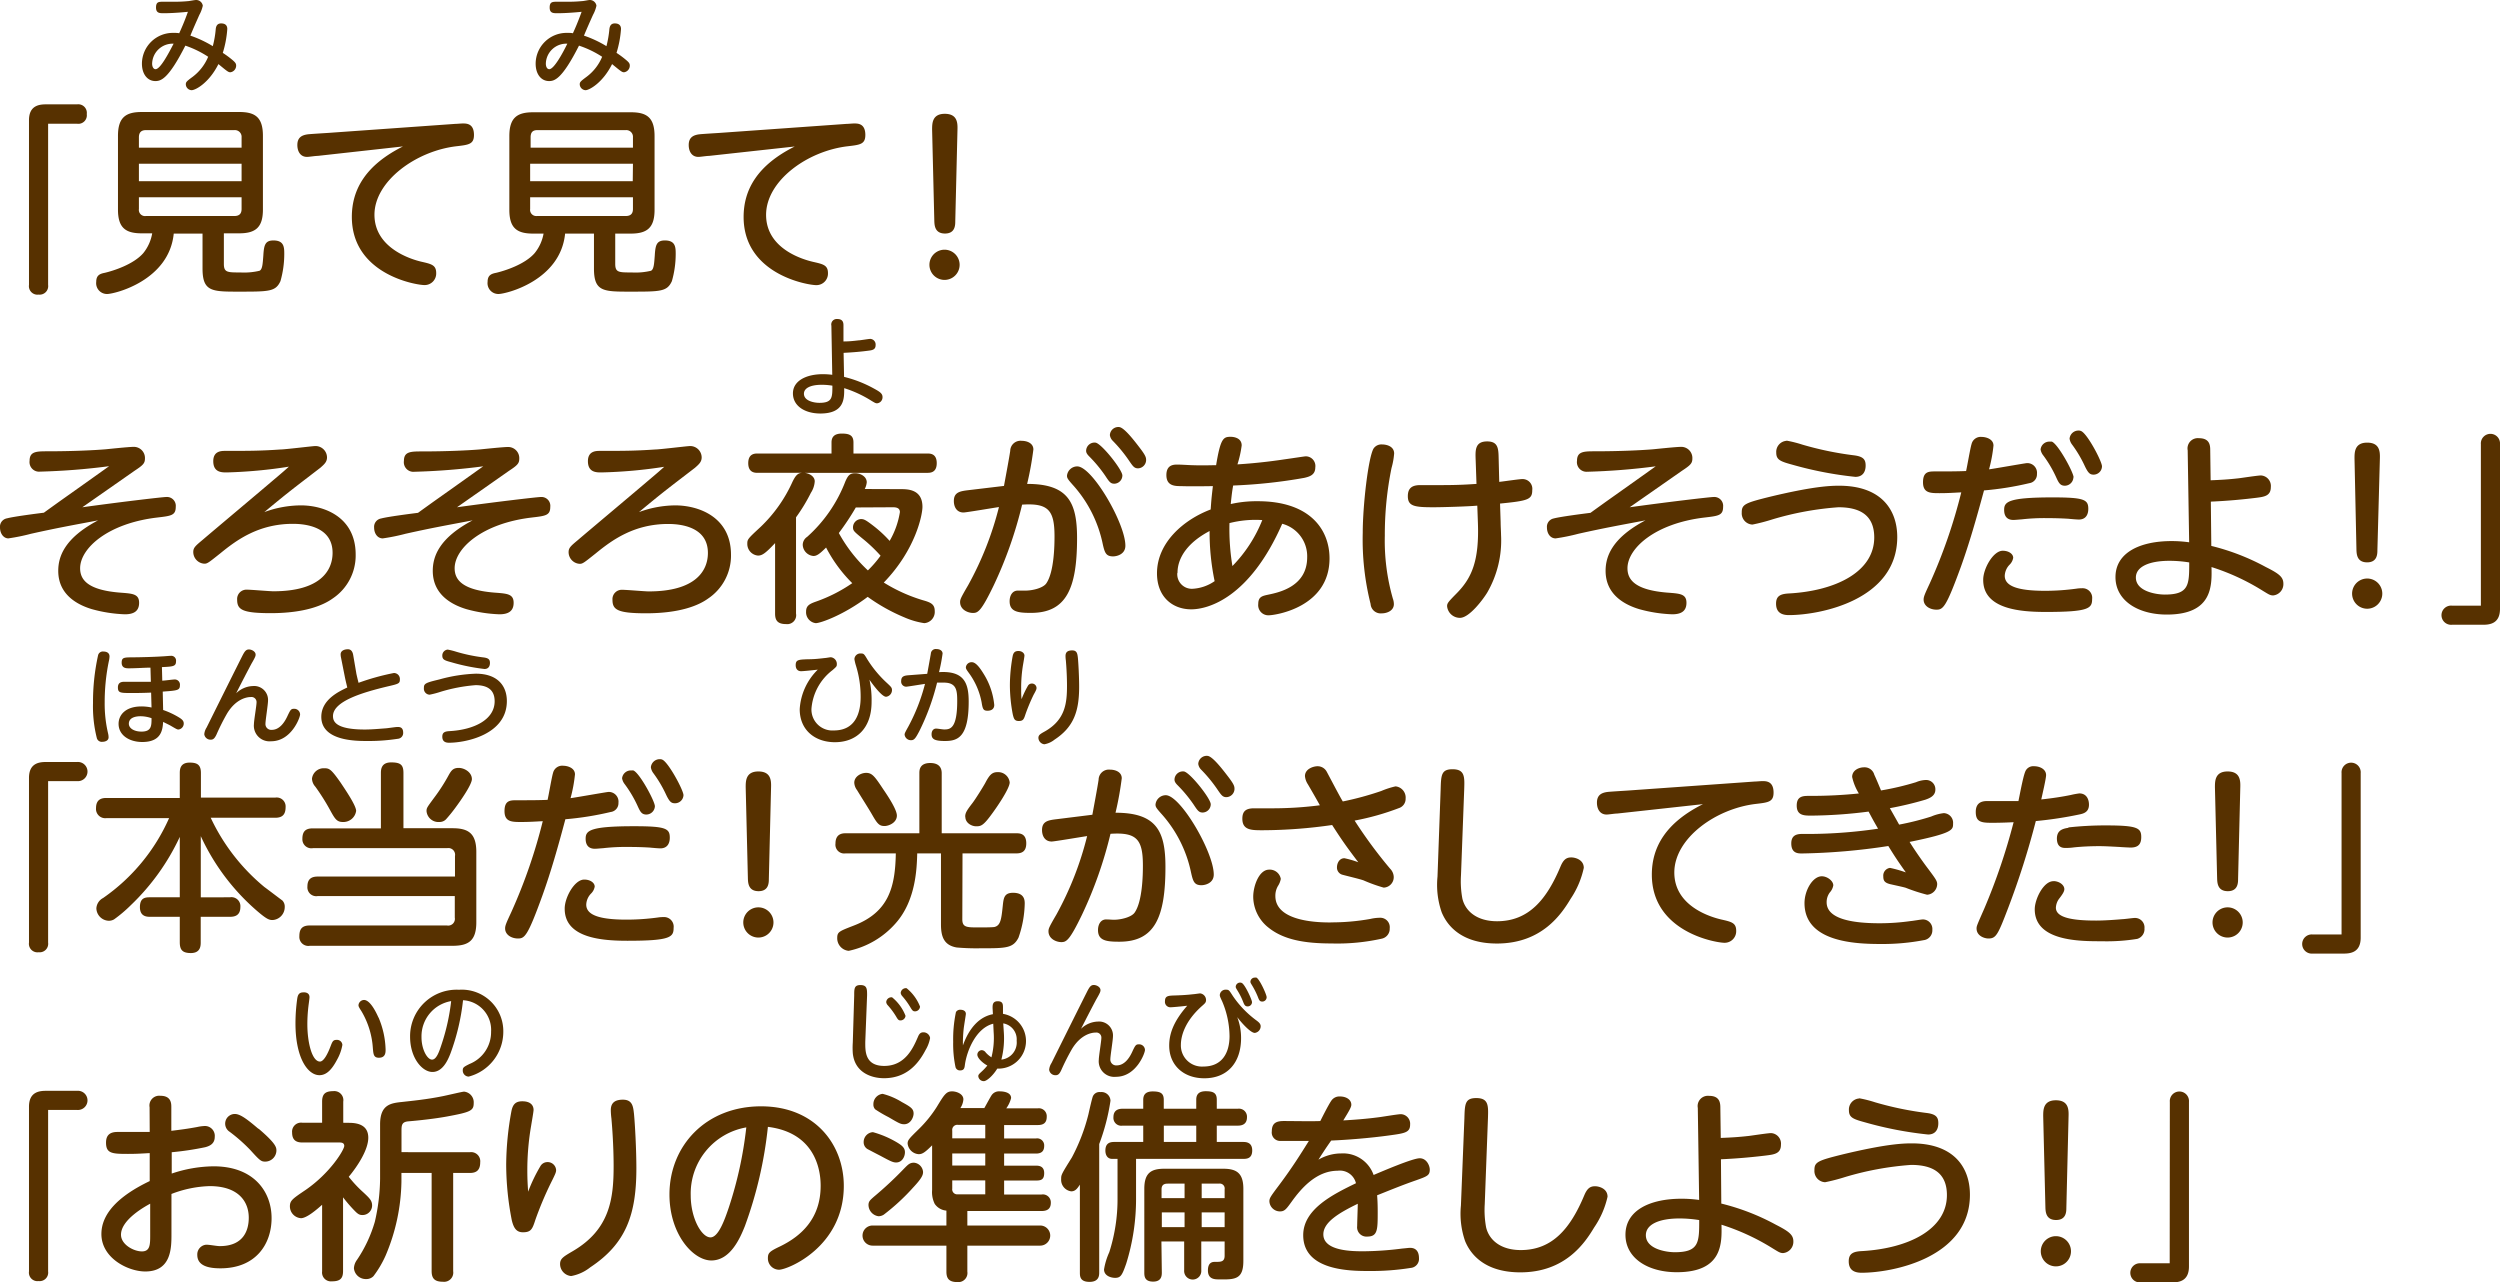 <svg xmlns="http://www.w3.org/2000/svg" width="372.54" height="191.1" viewBox="0 0 372.54 191.1">
  <defs>
    <style>
      .cls-1 {
        fill: #573100;
      }
    </style>
  </defs>
  <g id="レイヤー_2" data-name="レイヤー 2">
    <g id="レイヤー_1のコピー" data-name="レイヤー 1のコピー">
      <g id="txt_7">
        <path class="cls-1" d="M7.17,42.46A1.27,1.27,0,0,1,5.76,43.9a1.27,1.27,0,0,1-1.44-1.44V17.92c0-2.25,1.59-2.37,2.58-2.37h4.59A1.28,1.28,0,0,1,12.93,17a1.27,1.27,0,0,1-1.44,1.44H7.17Z"/>
        <path class="cls-1" d="M33.36,39.31c0,1.29.51,1.29,2.46,1.29a9.91,9.91,0,0,0,2.85-.25c.45-.2.48-1.13.57-2.25.09-1.52.24-2.27,1.5-2.27,1.62,0,1.62,1.05,1.62,2.07a14.7,14.7,0,0,1-.57,4c-.72,1.56-1.68,1.56-6.21,1.56-4,0-5.4,0-5.4-3.44V34.81H25.89c-.69,7-8.79,9-9.93,9A1.61,1.61,0,0,1,14.34,42c0-1,.57-1.21,1.29-1.35,1.14-.27,4.23-1.2,5.73-2.94a6.38,6.38,0,0,0,1.32-2.94H21.12c-2.4,0-3.54-.81-3.54-3.54v-11c0-2.79,1.23-3.54,3.54-3.54H35.64c2.31,0,3.54.72,3.54,3.54v11c0,2.7-1.14,3.54-3.54,3.54H33.36ZM36,22V20.47a1,1,0,0,0-1.08-1.08H21.75c-.72,0-1.05.36-1.05,1.08V22Zm0,2.4H20.7V27H36Zm0,5H20.7v1.74a.92.92,0,0,0,1.05,1.05H34.92c.72,0,1.08-.33,1.08-1.05Z"/>
        <path class="cls-1" d="M47.34,23.23c-.39,0-1.26.15-1.59.15-1,0-1.44-.84-1.44-1.77,0-1.14.69-1.47,1.53-1.59.48-.06,2.58-.18,3-.21l19-1.35c.3,0,.81-.06,1.14-.06.54,0,1.65,0,1.65,1.71,0,1.38-.78,1.47-2.58,1.68C62,22.48,55.8,27,55.8,32s5.52,6.66,7,7S65,39.49,65,40.69a1.72,1.72,0,0,1-1.74,1.79c-1.29,0-10.83-1.61-10.83-10.16,0-4.11,2.1-7.74,7.62-10.5Z"/>
        <path class="cls-1" d="M91.68,39.31c0,1.29.51,1.29,2.46,1.29A9.91,9.91,0,0,0,97,40.35c.45-.2.48-1.13.57-2.25.09-1.52.24-2.27,1.5-2.27,1.62,0,1.62,1.05,1.62,2.07a14.7,14.7,0,0,1-.57,4c-.72,1.56-1.68,1.56-6.21,1.56-4,0-5.4,0-5.4-3.44V34.81H84.21c-.69,7-8.79,9-9.93,9A1.61,1.61,0,0,1,72.66,42c0-1,.57-1.21,1.29-1.35,1.14-.27,4.23-1.2,5.73-2.94A6.38,6.38,0,0,0,81,34.81H79.44c-2.4,0-3.54-.81-3.54-3.54v-11c0-2.79,1.23-3.54,3.54-3.54H94c2.31,0,3.54.72,3.54,3.54v11c0,2.7-1.14,3.54-3.54,3.54H91.68ZM94.32,22V20.47a1,1,0,0,0-1.08-1.08H80.07c-.72,0-1,.36-1,1.08V22Zm0,2.4H79V27H94.29Zm0,5H79v1.74a.92.92,0,0,0,1,1.05H93.24c.72,0,1.08-.33,1.08-1.05Z"/>
        <path class="cls-1" d="M105.66,23.23c-.39,0-1.26.15-1.59.15-1,0-1.44-.84-1.44-1.77,0-1.14.69-1.47,1.53-1.59.48-.06,2.58-.18,3-.21l19-1.35c.3,0,.81-.06,1.14-.06.54,0,1.65,0,1.65,1.71,0,1.38-.78,1.47-2.58,1.68-6.06.69-12.21,5.16-12.21,10.23s5.52,6.66,7,7,2.22.48,2.22,1.68a1.72,1.72,0,0,1-1.74,1.79c-1.29,0-10.83-1.61-10.83-10.16,0-4.11,2.1-7.74,7.62-10.5Z"/>
        <path class="cls-1" d="M143,39.46a2.25,2.25,0,1,1-4.5,0,2.25,2.25,0,0,1,4.5,0ZM138.9,19.33c0-.93,0-2.37,1.89-2.37s1.92,1.38,1.89,2.37L142.35,33c0,.63-.06,1.8-1.53,1.8s-1.56-1.14-1.59-1.8Z"/>
        <path class="cls-1" d="M12.27,75.59c6.09-.84,12-1.53,12.51-1.53a1.32,1.32,0,0,1,1.41,1.47c0,1.29-.72,1.35-2.76,1.59-7.38.87-11.49,4.59-11.49,7.56,0,1.74,1.17,3.3,6.21,3.65,1.68.13,2.58.22,2.58,1.5s-.84,1.71-2.13,1.71a21,21,0,0,1-4.92-.77c-1.89-.57-5-2-5-5.7,0-2.07.87-4.86,5.94-7.53-4.26.81-6,1.11-10,2a29.61,29.61,0,0,1-3.39.69C.51,80.21,0,79.49,0,78.59a1.26,1.26,0,0,1,1.05-1.35c1-.27,4.53-.72,5.49-.84,2.76-2,3.45-2.46,9.72-6.93A98.42,98.42,0,0,1,6,70.28a1.43,1.43,0,0,1-1.59-1.62c0-1.38,1-1.41,2.64-1.41,3.75,0,6.9-.15,8.7-.3.6-.06,3.48-.36,4.11-.36a1.66,1.66,0,0,1,1.74,1.74c0,.72-.3,1-1.56,1.83Z"/>
        <path class="cls-1" d="M33.78,70.4c-.75,0-2,0-2-1.68,0-1.53,1.23-1.53,1.77-1.53,3.45,0,5.19,0,8.25-.21.66,0,4.8-.51,5.16-.51a1.71,1.71,0,0,1,1.77,1.68c0,.66-.36,1-1,1.56-3.9,3-4.59,3.48-8.34,6.6a15.92,15.92,0,0,1,5.4-1C48.24,75.29,53,77,53,82.64a7.7,7.7,0,0,1-3.42,6.54c-1.38,1-4.14,2.19-9.24,2.19-4.23,0-5-.52-5-2a1.39,1.39,0,0,1,1.47-1.5c.63,0,3.36.24,3.93.24,7,0,8.82-3.09,8.82-5.73,0-3.81-3.87-4.32-5.91-4.32-5.07,0-8.34,2.37-10.8,4.38-1.77,1.41-1.95,1.56-2.4,1.56a1.75,1.75,0,0,1-1.65-1.74c0-.63.3-.9,1.38-1.8,1.68-1.44,9.12-7.68,10.65-9,1.32-1.11,1.62-1.38,2.22-1.92A70.31,70.31,0,0,1,33.78,70.4Z"/>
        <path class="cls-1" d="M68.1,75.59c6.09-.84,12-1.53,12.51-1.53A1.32,1.32,0,0,1,82,75.53c0,1.29-.72,1.35-2.76,1.59-7.38.87-11.49,4.59-11.49,7.56,0,1.74,1.17,3.3,6.21,3.65,1.68.13,2.58.22,2.58,1.5s-.84,1.71-2.13,1.71a21,21,0,0,1-4.92-.77c-1.89-.57-5-2-5-5.7,0-2.07.87-4.86,5.94-7.53-4.26.81-6,1.11-10,2a29.61,29.61,0,0,1-3.39.69c-.78,0-1.29-.72-1.29-1.62a1.26,1.26,0,0,1,1.05-1.35c1-.27,4.53-.72,5.49-.84,2.76-2,3.45-2.46,9.72-6.93a98.42,98.42,0,0,1-10.23.81,1.43,1.43,0,0,1-1.59-1.62c0-1.38,1-1.41,2.64-1.41,3.75,0,6.9-.15,8.7-.3.6-.06,3.48-.36,4.11-.36a1.66,1.66,0,0,1,1.74,1.74c0,.72-.3,1-1.56,1.83Z"/>
        <path class="cls-1" d="M89.61,70.4c-.75,0-2,0-2-1.68,0-1.53,1.23-1.53,1.77-1.53,3.45,0,5.19,0,8.25-.21.66,0,4.8-.51,5.16-.51a1.71,1.71,0,0,1,1.77,1.68c0,.66-.36,1-1,1.56-3.9,3-4.59,3.48-8.34,6.6a15.92,15.92,0,0,1,5.4-1c3.51,0,8.31,1.74,8.31,7.35a7.7,7.7,0,0,1-3.42,6.54c-1.38,1-4.14,2.19-9.24,2.19-4.23,0-5-.52-5-2a1.39,1.39,0,0,1,1.47-1.5c.63,0,3.36.24,3.93.24,7,0,8.82-3.09,8.82-5.73,0-3.81-3.87-4.32-5.91-4.32-5.07,0-8.34,2.37-10.8,4.38-1.77,1.41-1.95,1.56-2.4,1.56a1.75,1.75,0,0,1-1.65-1.74c0-.63.3-.9,1.38-1.8,1.68-1.44,9.12-7.68,10.65-9,1.32-1.11,1.62-1.38,2.22-1.92A70.31,70.31,0,0,1,89.61,70.4Z"/>
        <path class="cls-1" d="M118.62,91.43A1.33,1.33,0,0,1,117.15,93c-1.2,0-1.65-.48-1.65-1.55V80.93c-1.44,1.53-1.92,1.86-2.55,1.86a1.74,1.74,0,0,1-1.59-1.74c0-.69.06-.75,2-2.55a21.41,21.41,0,0,0,4.74-6.72c.42-.84.72-1.26,1.38-1.32h-6.57c-.39,0-1.41,0-1.41-1.44s1-1.44,1.41-1.44h11V65.93c0-.81.42-1.32,1.53-1.32s1.74.24,1.74,1.32v1.65h11c.42,0,1.41,0,1.41,1.44s-1,1.44-1.41,1.44h-18.3c.84.09,1.53.6,1.53,1.26a3.52,3.52,0,0,1-.57,1.71,26.1,26.1,0,0,1-2.22,3.66Zm15.6-18.54c1,0,3.24,0,3.24,2.64,0,1.17-1,6.36-5.76,11.28a24,24,0,0,0,5.85,2.64c1.14.32,1.74.59,1.74,1.59a1.68,1.68,0,0,1-1.56,1.82,11.58,11.58,0,0,1-2.91-.84,27.13,27.13,0,0,1-5.52-3.08c-3.51,2.66-7,3.92-7.74,3.92a1.64,1.64,0,0,1-1.44-1.74c0-.87.54-1.14,1.44-1.46A22.75,22.75,0,0,0,127,86.9a21.13,21.13,0,0,1-3.9-5.31c-1,1-1.41,1.26-1.89,1.26a1.74,1.74,0,0,1-1.59-1.65,1.45,1.45,0,0,1,.66-1.2,21.28,21.28,0,0,0,5.7-8.28c.36-.78.6-1.2,1.44-1.2s1.74.51,1.74,1.35a2.7,2.7,0,0,1-.3,1Zm-6.69,2.73A38.17,38.17,0,0,1,125,79.43,22.09,22.09,0,0,0,129.33,85a16.75,16.75,0,0,0,1.89-2.19,22.6,22.6,0,0,0-2.76-2.61c-1.2-1-1.35-1.11-1.35-1.65a1.24,1.24,0,0,1,1.2-1.2c.42,0,.69.12,1.83,1a18.19,18.19,0,0,1,2.43,2.25,12.36,12.36,0,0,0,1.53-4.29c0-.72-.75-.72-1.08-.72Z"/>
        <path class="cls-1" d="M149.61,72.41c.15-.84.75-4,.93-5.22a1.53,1.53,0,0,1,1.71-1.5c.81,0,1.74.36,1.74,1.29a48.14,48.14,0,0,1-.93,5.13c6.12,0,7.44,2.76,7.44,8.07,0,7.56-1.62,11.15-6.87,11.15-1.89,0-3.18-.14-3.18-1.73,0-.9.45-1.59,1.2-1.59.36,0,1,0,1.14,0,1.08,0,2.64-.38,3.12-1.07,1.17-1.68,1.23-5.64,1.23-7,0-3.9-.9-5-4.83-4.74a61.46,61.46,0,0,1-4.26,12.09c-1.83,3.78-2.31,4.05-3.06,4.05s-1.92-.48-1.92-1.62c0-.4.12-.67,1.2-2.52a48.29,48.29,0,0,0,4.59-11.64c-.84.12-4.89.81-5.28.81-1,0-1.44-.81-1.44-1.71,0-1.32.93-1.47,2.19-1.62Zm18.09,8.91c0,1.29-1.29,1.59-1.83,1.59-1.08,0-1.26-.57-1.56-1.92A18.79,18.79,0,0,0,160,72.41c-.9-1-1-1.17-1-1.53a1.54,1.54,0,0,1,1.53-1.38C162.75,69.5,167.7,78,167.7,81.32Zm-.45-10.47a1.23,1.23,0,0,1-1.2,1.23c-.54,0-.75-.27-1.32-1.14A20.39,20.39,0,0,0,162.3,68c-.42-.42-.45-.66-.45-.84a1.25,1.25,0,0,1,1.41-1.2C164.16,66.11,167.25,70,167.25,70.85Zm2.46-4.29c1,1.29,1.08,1.59,1.08,2a1.25,1.25,0,0,1-1.2,1.23c-.54,0-.75-.27-1.32-1.11a21.15,21.15,0,0,0-2.46-3,1.48,1.48,0,0,1-.42-.84,1.26,1.26,0,0,1,1.41-1.2C167.46,63.74,168.63,65.15,169.71,66.56Z"/>
        <path class="cls-1" d="M187.44,74.69c7.77,0,10.68,4.23,10.68,8.52,0,7.29-8.07,8.48-9.09,8.48A1.51,1.51,0,0,1,187.5,90c0-1.07.6-1.19,1.41-1.37,1.65-.34,5.88-1.2,5.88-5.58a5,5,0,0,0-3.72-5c-4.83,11-11,12.75-13.56,12.75-2.76,0-5.1-1.83-5.1-5.37,0-4.59,4-8,8-9.51.09-1.29.12-1.71.33-3.48-.24,0-3,.06-4.74,0-1,0-2.19-.06-2.19-1.65s1.17-1.56,1.68-1.56,1.86.09,2.16.09c1.59.06,2.88,0,3.57,0,.66-4,1.08-4.23,2.16-4.23.39,0,1.65.12,1.65,1.29a16,16,0,0,1-.63,2.82c3.42-.21,6.21-.63,7-.75,1.32-.18,3-.45,3.18-.45A1.44,1.44,0,0,1,196,69.65c0,1.14-.87,1.38-1.65,1.56a76.36,76.36,0,0,1-10.59,1.14c-.15.84-.21,1.32-.36,2.76A17.36,17.36,0,0,1,187.44,74.69Zm-12,10.68a2.17,2.17,0,0,0,2.22,2.37A6.35,6.35,0,0,0,181,86.6a35.5,35.5,0,0,1-.75-7.47C175.47,81.65,175.47,84.74,175.47,85.37Zm8.19-1a20.76,20.76,0,0,0,4.47-6.87,15.71,15.71,0,0,0-4.89.45A34.08,34.08,0,0,0,183.66,84.41Z"/>
        <path class="cls-1" d="M204.69,66.83a1.4,1.4,0,0,1,1.26-.6c.72,0,1.8.3,1.8,1.35a11,11,0,0,1-.39,2.16,49.54,49.54,0,0,0-1,10.08,31.26,31.26,0,0,0,1.2,9.39,2.42,2.42,0,0,1,.15.81c0,1-1.05,1.38-1.8,1.38A1.51,1.51,0,0,1,204.24,90a39.3,39.3,0,0,1-1.17-10.59C203.07,75.26,203.91,68.09,204.69,66.83Zm18.93,11c0,.57.06,1.47.06,1.89a15.5,15.5,0,0,1-2.07,8.6c-.57.94-2.64,3.75-4.05,3.75a1.92,1.92,0,0,1-1.92-1.73c0-.45.15-.63,1.5-2,2.22-2.28,3.3-4.86,3.09-10.47l-.09-2.52c-1.23.12-5.16.24-6.54.24-2.82,0-3.81-.15-3.81-1.65,0-1.23.66-1.65,1.86-1.65l3.18,0c2.4,0,3.9-.09,5.19-.18l-.12-3.51c-.06-1.5-.12-2.82,1.71-2.82,1.59,0,1.68,1,1.71,2.4l.09,3.63c.57-.06,3-.42,3.45-.42a1.45,1.45,0,0,1,1.47,1.65c0,1.41-.66,1.59-4.8,2Z"/>
        <path class="cls-1" d="M242.85,75.59c6.09-.84,12-1.53,12.51-1.53a1.32,1.32,0,0,1,1.41,1.47c0,1.29-.72,1.35-2.76,1.59-7.38.87-11.49,4.59-11.49,7.56,0,1.74,1.17,3.3,6.21,3.65,1.68.13,2.58.22,2.58,1.5s-.84,1.71-2.13,1.71a21,21,0,0,1-4.92-.77c-1.89-.57-5-2-5-5.7,0-2.07.87-4.86,5.94-7.53-4.26.81-6,1.11-10,2a29.61,29.61,0,0,1-3.39.69c-.78,0-1.29-.72-1.29-1.62a1.26,1.26,0,0,1,1-1.35c1-.27,4.53-.72,5.49-.84,2.76-2,3.45-2.46,9.72-6.93a98.42,98.42,0,0,1-10.23.81A1.43,1.43,0,0,1,235,68.66c0-1.38,1-1.41,2.64-1.41,3.75,0,6.9-.15,8.7-.3.6-.06,3.48-.36,4.11-.36a1.66,1.66,0,0,1,1.74,1.74c0,.72-.3,1-1.56,1.83Z"/>
        <path class="cls-1" d="M263.85,74c6.15-1.47,8.67-1.62,10.2-1.62,6.3,0,8.67,3.6,8.67,7.65,0,9.39-11.49,11.63-16.14,11.63-1.23,0-1.92-.5-1.92-1.71s.75-1.46,2-1.52c6.93-.4,12.63-3.24,12.63-8.34,0-3.48-2.34-4.5-5.34-4.5a45.41,45.41,0,0,0-9.81,1.8,28,28,0,0,1-3,.78,1.67,1.67,0,0,1-1.59-1.8C259.53,75.14,260.1,74.93,263.85,74Zm2.37-8.34a18.3,18.3,0,0,1,2.37.6,48.38,48.38,0,0,0,7.68,1.59c1.44.18,1.74.66,1.74,1.53s-.39,1.68-1.53,1.68a54.6,54.6,0,0,1-9.24-1.77c-1.86-.51-2.55-.72-2.55-1.83A1.65,1.65,0,0,1,266.22,65.69Z"/>
        <path class="cls-1" d="M292.2,84.47c-2.19,6-2.64,6.38-3.63,6.38s-1.92-.56-1.92-1.5c0-.44.18-.83.93-2.45a79.06,79.06,0,0,0,4.68-13.53c-1.17.06-2,.12-3.21.12-1.38,0-2.49,0-2.49-1.62s.87-1.62,1.83-1.62c1.59,0,3.36,0,4.59-.06.15-.63.63-3.45.81-4a1.4,1.4,0,0,1,1.53-1.08c.6,0,1.74.3,1.74,1.29a21.68,21.68,0,0,1-.66,3.54c.9-.12,5.43-.93,5.67-.93a1.45,1.45,0,0,1,1.47,1.62A1.32,1.32,0,0,1,302.4,72a45.32,45.32,0,0,1-6.75,1.08C294.48,77.39,293.49,80.87,292.2,84.47Zm6.24-2.4c.9,0,1.56.48,1.56,1.05a1.88,1.88,0,0,1-.51,1,2.49,2.49,0,0,0-.75,1.68c0,1.53,1.89,2.24,6,2.24a34.75,34.75,0,0,0,4.68-.32,5,5,0,0,1,.81-.06,1.43,1.43,0,0,1,1.53,1.61c0,1.39-.51,1.92-6.87,1.92-3.69,0-9.36-.36-9.36-4.76C295.5,84.8,297,82.07,298.44,82.07Zm7.44-7.95c4.71,0,5.31.33,5.31,1.71,0,.75-.3,1.59-1.41,1.59-.27,0-1.35-.09-1.59-.12-1.05-.06-2-.09-3.09-.09a29.5,29.5,0,0,0-3.81.18c-.75.06-1.08.09-1.26.09-.69,0-1.38-.3-1.38-1.5S299.25,74.12,305.88,74.12Zm3.09-3a1.29,1.29,0,0,1-1.26,1.26c-.72,0-.93-.42-1.35-1.35a17.79,17.79,0,0,0-1.89-3.18,1.91,1.91,0,0,1-.39-.87,1.31,1.31,0,0,1,1.38-1.17,1.38,1.38,0,0,1,.3,0C306.69,66.17,309,70.4,309,71.15Zm4.26-1.65A1.26,1.26,0,0,1,312,70.73c-.54,0-.81-.18-1.35-1.32a18.16,18.16,0,0,0-1.89-3.18,1.86,1.86,0,0,1-.36-.87,1.33,1.33,0,0,1,1.38-1.2.72.72,0,0,1,.3.06C311,64.52,313.23,68.75,313.23,69.5Z"/>
        <path class="cls-1" d="M329.52,81.35a33.81,33.81,0,0,1,8.13,3.15c2,1,2.61,1.5,2.61,2.49a1.69,1.69,0,0,1-1.53,1.74c-.45,0-.69-.18-1.5-.67a33.44,33.44,0,0,0-7.68-3.56c.06,2.76.18,7.08-6.66,7.08-4.32,0-7.65-2.1-7.65-5.58,0-3.69,3.72-5.37,8.34-5.37a19.19,19.19,0,0,1,2.64.18L326,67.1a1.53,1.53,0,0,1,1.68-1.8c1.56,0,1.68,1,1.68,1.77l.06,4.5c1.53-.06,2.61-.12,4.2-.3.51-.06,2.82-.42,3.3-.42a1.57,1.57,0,0,1,1.47,1.74c0,1.32-1,1.44-2.16,1.59-1.71.21-4,.45-6.78.57Zm-6.24,2.22c-3,0-5,.87-5,2.49,0,2.06,3,2.54,4.32,2.54,3.63,0,3.63-1.5,3.63-4.79A18.7,18.7,0,0,0,323.28,83.57Z"/>
        <path class="cls-1" d="M355,88.46a2.25,2.25,0,0,1-4.5,0,2.25,2.25,0,0,1,4.5,0Zm-4.14-20.13c0-.93,0-2.37,1.89-2.37s1.92,1.38,1.89,2.37L354.27,82c0,.63-.06,1.8-1.53,1.8s-1.56-1.14-1.59-1.8Z"/>
        <path class="cls-1" d="M369.69,66.2a1.43,1.43,0,1,1,2.85,0V90.73c0,2.25-1.59,2.37-2.58,2.37h-4.59a1.43,1.43,0,1,1,0-2.85h4.32Z"/>
        <path class="cls-1" d="M7.17,140.46a1.27,1.27,0,0,1-1.41,1.44,1.27,1.27,0,0,1-1.44-1.44V115.92c0-2.25,1.59-2.37,2.58-2.37h4.59a1.43,1.43,0,1,1,0,2.85H7.17Z"/>
        <path class="cls-1" d="M34.26,133.71a1.34,1.34,0,0,1,1.56,1.44c0,1.26-.81,1.47-1.56,1.47H29.91v3.78c0,.5,0,1.62-1.47,1.62-1.26,0-1.65-.48-1.65-1.62v-3.78H22.41c-.48,0-1.56,0-1.56-1.44s.84-1.47,1.56-1.47h4.38v-9a33.72,33.72,0,0,1-7.29,10.17A20.36,20.36,0,0,1,17,137a1.55,1.55,0,0,1-.78.21,1.91,1.91,0,0,1-1.86-1.86,1.86,1.86,0,0,1,1-1.53,28.5,28.5,0,0,0,9.84-11.91H15.9a1.38,1.38,0,0,1-1.59-1.5c0-1.47,1.08-1.5,1.59-1.5H26.79V115.2c0-.6.09-1.56,1.47-1.56,1.14,0,1.68.33,1.68,1.56v3.66H41a1.33,1.33,0,0,1,1.56,1.41c0,1.17-.54,1.59-1.56,1.59h-9.6a29.71,29.71,0,0,0,8,10.32c.3.21,2.58,1.95,2.67,2a1.31,1.31,0,0,1,.36,1,1.93,1.93,0,0,1-1.8,1.92c-.51,0-.87-.09-2.49-1.5a32.85,32.85,0,0,1-8.22-11v9.12Z"/>
        <path class="cls-1" d="M47.34,133.53a1.32,1.32,0,0,1-1.53-1.44c0-1.29.84-1.47,1.56-1.47H67.8v-3.06a1,1,0,0,0-1.17-1.17h-20A1.34,1.34,0,0,1,45.06,125c0-1.17.54-1.56,1.56-1.56H56.76V115.2c0-.6.09-1.59,1.53-1.59s1.83.39,1.83,1.59v8.22h7.32c2.37,0,3.54.78,3.54,3.54v10.47c0,2.76-1.17,3.51-3.54,3.51H46.17a1.34,1.34,0,0,1-1.56-1.44c0-1.08.42-1.59,1.56-1.59H66.6a1,1,0,0,0,1.17-1.17v-3.21Zm3.45-16.86c.66,1,2.28,3.36,2.28,4.17a1.92,1.92,0,0,1-2,1.65c-.87,0-1.17-.48-1.83-1.68A32.92,32.92,0,0,0,47,117.24a1.9,1.9,0,0,1-.51-1.2,1.76,1.76,0,0,1,1.71-1.56C49.05,114.48,49.26,114.48,50.79,116.67Zm19.53-.57c0,.81-1.68,3.21-2.37,4.14a22.38,22.38,0,0,1-1.47,1.83,1.32,1.32,0,0,1-1,.42,1.78,1.78,0,0,1-1.92-1.62c0-.48.09-.57,1.14-2a26.41,26.41,0,0,0,2.16-3.36c.39-.69.66-1.08,1.5-1.08S70.32,115.08,70.32,116.1Z"/>
        <path class="cls-1" d="M80.82,133.47c-2.19,6.05-2.64,6.38-3.63,6.38s-1.92-.56-1.92-1.5c0-.44.18-.83.93-2.45a79.06,79.06,0,0,0,4.68-13.53c-1.17.06-2,.12-3.21.12-1.38,0-2.49,0-2.49-1.62s.87-1.62,1.83-1.62c1.59,0,3.36,0,4.59-.06.15-.63.63-3.45.81-4a1.4,1.4,0,0,1,1.53-1.08c.6,0,1.74.3,1.74,1.29a21.68,21.68,0,0,1-.66,3.54c.9-.12,5.43-.93,5.67-.93a1.45,1.45,0,0,1,1.47,1.62A1.32,1.32,0,0,1,91,121a45.32,45.32,0,0,1-6.75,1.08C83.1,126.39,82.11,129.87,80.82,133.47Zm6.24-2.4c.9,0,1.56.48,1.56,1.05a1.88,1.88,0,0,1-.51,1,2.49,2.49,0,0,0-.75,1.68c0,1.53,1.89,2.24,6,2.24a34.75,34.75,0,0,0,4.68-.32,5,5,0,0,1,.81-.06,1.43,1.43,0,0,1,1.53,1.61c0,1.39-.51,1.92-6.87,1.92-3.69,0-9.36-.36-9.36-4.76C84.12,133.8,85.59,131.07,87.06,131.07Zm7.44-7.95c4.71,0,5.31.33,5.31,1.71,0,.75-.3,1.59-1.41,1.59-.27,0-1.35-.09-1.59-.12-1-.06-2-.09-3.09-.09a29.5,29.5,0,0,0-3.81.18c-.75.06-1.08.09-1.26.09-.69,0-1.38-.3-1.38-1.5S87.87,123.12,94.5,123.12Zm3.09-3a1.29,1.29,0,0,1-1.26,1.26c-.72,0-.93-.42-1.35-1.35a17.79,17.79,0,0,0-1.89-3.18,1.91,1.91,0,0,1-.39-.87,1.31,1.31,0,0,1,1.38-1.17,1.38,1.38,0,0,1,.3,0C95.31,115.17,97.59,119.4,97.59,120.15Zm4.26-1.65a1.26,1.26,0,0,1-1.26,1.23c-.54,0-.81-.18-1.35-1.32a18.16,18.16,0,0,0-1.89-3.18,1.86,1.86,0,0,1-.36-.87,1.33,1.33,0,0,1,1.38-1.2.72.72,0,0,1,.3.06C99.57,113.52,101.85,117.75,101.85,118.5Z"/>
        <path class="cls-1" d="M115.26,137.46a2.25,2.25,0,0,1-4.5,0,2.25,2.25,0,0,1,4.5,0Zm-4.14-20.13c0-.93,0-2.37,1.89-2.37s1.92,1.38,1.89,2.37L114.57,131c0,.63-.06,1.8-1.53,1.8s-1.56-1.14-1.59-1.8Z"/>
        <path class="cls-1" d="M143.4,137c0,1.2.69,1.2,2.37,1.2.81,0,2,0,2.4-.06.93-.21,1.05-1.14,1.26-3.18.12-1.14.21-1.92,1.53-1.92,1.74,0,1.74,1.17,1.74,1.62a16.14,16.14,0,0,1-.93,5.07c-.81,1.58-1.86,1.58-5.73,1.58a33,33,0,0,1-3.48-.12c-1.92-.33-2.34-1.65-2.34-3.44V127.17h-3.54c-.06,2.16-.18,7-3.21,10.41a12.88,12.88,0,0,1-7,4.11,1.88,1.88,0,0,1-1.71-1.92c0-.9.3-1,2.43-1.83,5.25-2,6.21-5.73,6.3-10.77H126a1.31,1.31,0,0,1-1.5-1.47c0-1.44,1-1.53,1.5-1.53h11v-8.94c0-.42,0-1.53,1.62-1.53s1.71,1.08,1.71,1.53v8.94h11.1c.48,0,1.5,0,1.5,1.5,0,1.29-.75,1.5-1.5,1.5h-8ZM130,121.47c-.57-1-1.65-2.67-2.28-3.72a2,2,0,0,1-.42-1.11c0-.93,1-1.47,1.77-1.47.9,0,1.29.54,2.58,2.49.69,1,2,3,2,3.87,0,1.08-1.23,1.56-1.83,1.56C131.07,123.09,130.77,122.82,130,121.47Zm13.83.24c0-.51.15-.84,1.05-2,.51-.66,1.62-2.46,1.92-3,.63-1.2,1-1.65,1.86-1.65a1.73,1.73,0,0,1,1.8,1.53c0,.93-2,3.84-2.82,4.92-1.17,1.59-1.53,1.62-2.19,1.62S143.85,122.64,143.85,121.71Z"/>
        <path class="cls-1" d="M162.78,121.41c.15-.84.75-4,.93-5.22a1.53,1.53,0,0,1,1.71-1.5c.81,0,1.74.36,1.74,1.29a48.14,48.14,0,0,1-.93,5.13c6.12,0,7.44,2.76,7.44,8.07,0,7.56-1.62,11.15-6.87,11.15-1.89,0-3.18-.14-3.18-1.73,0-.9.45-1.59,1.2-1.59.36,0,1,.05,1.14.05,1.08,0,2.64-.38,3.12-1.07,1.17-1.68,1.23-5.64,1.23-7,0-3.9-.9-5-4.83-4.74a61.46,61.46,0,0,1-4.26,12.09c-1.83,3.78-2.31,4.05-3.06,4.05s-1.92-.48-1.92-1.62c0-.4.12-.67,1.2-2.52A48.29,48.29,0,0,0,162,124.59c-.84.12-4.89.81-5.28.81-1,0-1.44-.81-1.44-1.71,0-1.32.93-1.47,2.19-1.62Zm18.09,8.91c0,1.29-1.29,1.59-1.83,1.59-1.08,0-1.26-.57-1.56-1.92a18.79,18.79,0,0,0-4.29-8.58c-.9-1-1-1.17-1-1.53a1.54,1.54,0,0,1,1.53-1.38C175.92,118.5,180.87,127,180.87,130.32Zm-.45-10.47a1.23,1.23,0,0,1-1.2,1.23c-.54,0-.75-.27-1.32-1.14a20.39,20.39,0,0,0-2.43-2.94c-.42-.42-.45-.66-.45-.84a1.25,1.25,0,0,1,1.41-1.2C177.33,115.11,180.42,119,180.42,119.85Zm2.46-4.29c1,1.29,1.08,1.59,1.08,2a1.25,1.25,0,0,1-1.2,1.23c-.54,0-.75-.27-1.32-1.11a21.15,21.15,0,0,0-2.46-3,1.48,1.48,0,0,1-.42-.84,1.26,1.26,0,0,1,1.41-1.2C180.63,112.74,181.8,114.15,182.88,115.56Z"/>
        <path class="cls-1" d="M207.15,129.45a1.84,1.84,0,0,1,.54,1.23,1.56,1.56,0,0,1-1.5,1.59,23.43,23.43,0,0,1-3-1.08c-.48-.18-2.25-.6-3.15-.84a1.1,1.1,0,0,1-.81-1.11c0-.57.33-1.35,1.11-1.35a13.88,13.88,0,0,1,2.07.6c-1.8-2.37-2.43-3.27-3.9-5.55a73.72,73.72,0,0,1-10.38.78c-1.62,0-3,0-3-1.71,0-1.17.57-1.56,1.77-1.56l3,0a55,55,0,0,0,6.78-.45c-.27-.51-1.53-2.7-1.8-3.15a2.64,2.64,0,0,1-.42-1.2c0-1.08,1.26-1.47,1.89-1.47a1.54,1.54,0,0,1,1.35.81c.39.72,2,3.81,2.4,4.44a46,46,0,0,0,5.73-1.56,12.43,12.43,0,0,1,2.13-.69,1.68,1.68,0,0,1,1.5,1.83,1.44,1.44,0,0,1-1,1.41,37.79,37.79,0,0,1-6.6,1.86A69.28,69.28,0,0,0,207.15,129.45Zm-8.85,8a33,33,0,0,0,5.88-.51,6.75,6.75,0,0,1,1.47-.18,1.41,1.41,0,0,1,1.44,1.58,1.5,1.5,0,0,1-1.2,1.54,30.58,30.58,0,0,1-7.5.71c-4,0-7.08-.56-9.3-2.31a5.91,5.91,0,0,1-2.34-4.64c0-1.62.87-4.05,2.37-4.05a1.67,1.67,0,0,1,1.74,1.38,2.87,2.87,0,0,1-.42,1.05,2.84,2.84,0,0,0-.39,1.5C190.05,137.46,196.86,137.46,198.3,137.46Z"/>
        <path class="cls-1" d="M214.68,117.63c.06-2.13.09-3,1.77-3,1.86,0,1.8,1.17,1.74,3l-.48,12.81a14.07,14.07,0,0,0,.21,3.48c.45,1.86,2.16,3.36,5.16,3.36,4.74,0,7.41-3.27,9.45-8.13.45-1.08.9-1.38,1.62-1.38.57,0,1.86.33,1.86,1.56a13.23,13.23,0,0,1-1.95,4.59c-1.35,2.25-4.26,6.68-11,6.68-5,0-7.29-2.39-8.22-4.64a12.43,12.43,0,0,1-.63-5.31Z"/>
        <path class="cls-1" d="M241,121.23c-.39,0-1.26.15-1.59.15-1,0-1.44-.84-1.44-1.77,0-1.14.69-1.47,1.53-1.59.48-.06,2.58-.18,3-.21l19-1.35c.3,0,.81-.06,1.14-.06.54,0,1.65,0,1.65,1.71,0,1.38-.78,1.47-2.58,1.68-6.06.69-12.21,5.16-12.21,10.23s5.52,6.66,7,7,2.22.48,2.22,1.68a1.72,1.72,0,0,1-1.74,1.79c-1.29,0-10.83-1.61-10.83-10.16,0-4.11,2.1-7.74,7.62-10.5Z"/>
        <path class="cls-1" d="M283,122.88a40.52,40.52,0,0,0,4.77-1.2,6.74,6.74,0,0,1,1.89-.51,1.44,1.44,0,0,1,1.38,1.56c0,.93,0,1.41-6.48,2.73.72,1.17,1.95,2.94,2.76,4,1.05,1.41,1.35,1.8,1.35,2.28a1.61,1.61,0,0,1-1.5,1.59A26.38,26.38,0,0,1,284,132.3c-.24-.09-1.65-.39-2.31-.54-.87-.21-1.05-.54-1.05-1.17a1.16,1.16,0,0,1,1-1.26A18.2,18.2,0,0,1,284,130c-1.17-1.65-1.59-2.28-2.61-3.93a93.56,93.56,0,0,1-12.87,1.11c-.57,0-1.59,0-1.59-1.5,0-1.2.78-1.41,1.62-1.41a72.12,72.12,0,0,0,11.31-.78c-.57-1-.63-1.08-1.41-2.55a70.67,70.67,0,0,1-8.52.6c-1.08,0-2.19,0-2.19-1.5s1.08-1.44,2-1.44a70,70,0,0,0,7.26-.36,7.88,7.88,0,0,1-1-2.46c0-1,1-1.44,1.8-1.44a1.5,1.5,0,0,1,1.5,1.11c.18.36.87,2,1,2.34a40.77,40.77,0,0,0,5.22-1.23,4.11,4.11,0,0,1,1.47-.33,1.38,1.38,0,0,1,1.41,1.44c0,1-1,1.32-1.5,1.5a52.11,52.11,0,0,1-5.28,1.26C282.33,121.68,282.57,122.1,283,122.88Zm-2.94,14.7a33,33,0,0,0,4.68-.33c.18,0,1.56-.24,1.77-.24a1.42,1.42,0,0,1,1.44,1.55,1.47,1.47,0,0,1-1.29,1.54,32.67,32.67,0,0,1-6.39.57c-3.75,0-11.37-.27-11.37-6.09,0-1.92,1.23-4,2.58-4,.81,0,1.71.69,1.71,1.35a2.08,2.08,0,0,1-.51,1.05,2.4,2.4,0,0,0-.48,1.5C272.22,136.89,275.85,137.58,280.08,137.58Z"/>
        <path class="cls-1" d="M299.25,135.3c-1.53,4-1.8,4.55-2.94,4.55-.6,0-1.77-.38-1.77-1.5,0-.35.09-.54,1.14-2.93a90.64,90.64,0,0,0,4.38-12.9c-1.62.09-2.94.09-3.24.09-1.59,0-2.4-.12-2.4-1.62,0-1.11.57-1.62,1.68-1.62.9,0,3.93,0,4.68,0,.15-.69.66-3.51,1-4.35a1.28,1.28,0,0,1,1.32-.84c.93,0,1.8.48,1.8,1.32,0,.51-.54,2.82-.72,3.63,1.71-.18,3.21-.42,4.38-.66a12.47,12.47,0,0,1,1.29-.24c1.11,0,1.44.93,1.44,1.68,0,1.11-.81,1.32-1.35,1.44a57,57,0,0,1-6.57,1A121.34,121.34,0,0,1,299.25,135.3Zm6.75-4c.81,0,1.62.54,1.62,1.2,0,.33-.24.72-.72,1.35a2.41,2.41,0,0,0-.54,1.41c0,1.56,2.7,1.92,6,1.92,1.32,0,3-.13,3.93-.21.27,0,1.56-.18,1.83-.18a1.41,1.41,0,0,1,1.44,1.55,1.51,1.51,0,0,1-1.08,1.57,28.5,28.5,0,0,1-5.34.35c-3.24,0-9.93,0-9.93-4.76C303.21,134,304.5,131.31,306,131.31Zm2.22-8a49.73,49.73,0,0,1,5.55-.3c4.71,0,5.31.36,5.31,1.74,0,1.08-.48,1.56-1.59,1.56-.12,0-1.38-.06-1.65-.09-1.2-.06-2.19-.12-3-.12-1.23,0-2.58.06-3.75.18a9.56,9.56,0,0,1-1.2.09c-.48,0-1.38,0-1.38-1.44C306.54,123.9,307.11,123.51,308.22,123.36Z"/>
        <path class="cls-1" d="M334.2,137.46a2.25,2.25,0,0,1-4.5,0,2.25,2.25,0,0,1,4.5,0Zm-4.14-20.13c0-.93,0-2.37,1.89-2.37s1.92,1.38,1.89,2.37L333.51,131c0,.63-.06,1.8-1.53,1.8s-1.56-1.14-1.59-1.8Z"/>
        <path class="cls-1" d="M348.93,115.2a1.43,1.43,0,1,1,2.85,0v24.53c0,2.25-1.59,2.37-2.58,2.37h-4.59a1.43,1.43,0,1,1,0-2.85h4.32Z"/>
        <path class="cls-1" d="M7.17,189.46a1.27,1.27,0,0,1-1.41,1.44,1.27,1.27,0,0,1-1.44-1.44V164.92c0-2.25,1.59-2.37,2.58-2.37h4.59a1.43,1.43,0,1,1,0,2.85H7.17Z"/>
        <path class="cls-1" d="M22.29,165a1.46,1.46,0,0,1,1.62-1.71c1.62,0,1.62,1.17,1.62,1.71v3.51c1.47-.18,2.4-.3,3.87-.57a6.33,6.33,0,0,1,1.14-.15A1.47,1.47,0,0,1,32,169.42c0,1-.72,1.35-1.41,1.53a43.56,43.56,0,0,1-5,.75v3.18a20,20,0,0,1,6.24-1.08c6.06,0,8.64,3.84,8.64,7.71S38.13,189,32.85,189c-1.56,0-3.45-.27-3.45-2a1.45,1.45,0,0,1,1.35-1.52c.51,0,1.53.21,2,.21,3.6,0,4.32-2.43,4.32-4.23,0-2.4-1.53-4.71-5.82-4.71a17,17,0,0,0-5.7,1.17v6c0,2,0,5.55-3.9,5.55-2.58,0-6.54-2-6.54-5.58,0-3,2.49-5.64,7.2-7.89v-4.17c-1.59.09-2.1.12-3.24.12-2.37,0-3.27-.06-3.27-1.68,0-1.26.75-1.59,1.71-1.59h4.8Zm.09,14.37c-.72.39-4.35,2.37-4.35,4.62,0,1.47,1.89,2.49,3.12,2.49s1.23-1.05,1.23-2.43Zm16.14-11.19c2.67,2.28,2.67,2.82,2.67,3.3a1.68,1.68,0,0,1-1.65,1.62c-.63,0-.81-.15-2.25-1.74a25.13,25.13,0,0,0-3.06-2.7A1.44,1.44,0,0,1,35,166C35.82,166,36.9,166.84,38.52,168.22Z"/>
        <path class="cls-1" d="M52,167.32c1.47,0,2.88.42,2.88,2.22s-1.59,4.23-2.91,5.82a18,18,0,0,0,2.16,2.31c1,.93,1.32,1.26,1.32,2A1.43,1.43,0,0,1,54,181.06c-.48,0-.72-.18-1.29-.78a21.61,21.61,0,0,1-1.59-1.86v11c0,1.19-.54,1.52-1.68,1.52A1.32,1.32,0,0,1,48,189.46v-9.93c-.84.75-2.31,2-3.15,2a1.77,1.77,0,0,1-1.65-1.77c0-.87.42-1.14,2.37-2.46,3.72-2.58,5.73-6,5.73-6.54s-.54-.51-.81-.51h-5.4c-.69,0-1.56-.15-1.56-1.47a1.34,1.34,0,0,1,1.56-1.47H48v-3.15c0-1.14.48-1.56,1.65-1.56a1.35,1.35,0,0,1,1.5,1.56v3.15ZM70,171.7a1.36,1.36,0,0,1,1.56,1.5c0,1.29-.69,1.59-1.56,1.59H67.53v14.64A1.37,1.37,0,0,1,66,191c-1.2,0-1.68-.46-1.68-1.59V174.79h-4.5v1.32a29.26,29.26,0,0,1-2.34,10.95,15.41,15.41,0,0,1-1.83,3.11,1.46,1.46,0,0,1-1.08.43,1.78,1.78,0,0,1-1.83-1.6,2.28,2.28,0,0,1,.45-1.25,20.11,20.11,0,0,0,2.67-5.7,29.57,29.57,0,0,0,.78-6.39v-8.1c0-3,1.62-3.18,3.36-3.36,1.32-.15,3.54-.36,5.91-.84.51-.09,3-.69,3.24-.69a1.6,1.6,0,0,1,1.44,1.71c0,1.14-.48,1.35-4,2-1.62.3-3.93.57-5.76.72-.93.09-1,.54-1,1.38v3.21Z"/>
        <path class="cls-1" d="M80.55,173.74a1.21,1.21,0,0,1,1-.57,1.27,1.27,0,0,1,1.32,1.17c0,.33-.06.51-.81,2a51.24,51.24,0,0,0-2.28,5.43c-.45,1.41-.66,1.86-1.86,1.86-1,0-1.38-.69-1.65-1.77a43.5,43.5,0,0,1-.84-8.28,45.18,45.18,0,0,1,.78-8c.21-1.05.66-1.47,1.62-1.47,1.26,0,1.68.63,1.68,1.29,0,.27-.33,2.13-.36,2.34a38.83,38.83,0,0,0-.57,6.72c0,1.32.06,2.13.12,3.12A24.08,24.08,0,0,1,80.55,173.74Zm13.92-7.8c.15,1.5.36,5.34.36,8.16,0,6.87-1.53,11.22-6.87,14.75a6.36,6.36,0,0,1-2.85,1.3,1.81,1.81,0,0,1-1.65-1.77c0-.82.45-1.09,1.86-1.92,5.58-3.24,6.12-7.86,6.12-12.72,0-.42,0-3.39-.33-7.08a10.73,10.73,0,0,1-.09-1.23c0-1,.51-1.56,1.8-1.56C94.26,163.87,94.35,164.92,94.47,165.94Z"/>
        <path class="cls-1" d="M111,182.71c-.72,1.8-2.16,5.12-5,5.12-2.7,0-6.24-3.89-6.24-9.83,0-7.23,5.4-13.14,13.65-13.14,8.1,0,12.33,5.76,12.33,11.85,0,9.09-8.34,12.5-9.66,12.5a1.68,1.68,0,0,1-1.65-1.73c0-.78.24-1,1.86-1.77,3.12-1.53,6-4.14,6-9,0-1.26-.12-7.83-7.86-8.79A61.48,61.48,0,0,1,111,182.71Zm-8.07-4.56c0,3.39,1.62,6.24,2.94,6.24,1.17,0,2.1-2.55,2.76-4.53A58.42,58.42,0,0,0,111.21,168,10,10,0,0,0,102.93,178.15Z"/>
        <path class="cls-1" d="M144.15,182.62H155a1.49,1.49,0,1,1,0,3H144.15v3.87a1.36,1.36,0,0,1-1.5,1.56c-1.35,0-1.62-.67-1.62-1.56v-3.87h-11a1.49,1.49,0,1,1,0-3h11V180.4a2.33,2.33,0,0,1-1.74-1,3.94,3.94,0,0,1-.39-2.07v-6.66c-1.08,1.08-1.47,1.32-2,1.32a1.77,1.77,0,0,1-1.65-1.59c0-.51.24-.75,1.71-2.19a18.28,18.28,0,0,0,2.64-3.27c1.11-1.83,1.41-2.31,2.28-2.31.63,0,1.68.36,1.68,1.2a2.71,2.71,0,0,1-.45,1.29h3.57c.18-.3.93-1.71,1.11-1.95a1.33,1.33,0,0,1,1.17-.54c.21,0,1.71,0,1.71,1a4.42,4.42,0,0,1-.72,1.53h4.68a1.18,1.18,0,0,1,1.35,1.26c0,1-.6,1.23-1.35,1.23h-5v2h4.74a1.05,1.05,0,0,1,1.23,1.11c0,.87-.51,1.14-1.23,1.14h-4.74v1.8h4.77c.54,0,1.2.15,1.2,1.11s-.45,1.11-1.2,1.11h-4.77V178h5.58a1.19,1.19,0,0,1,1.38,1.23c0,1-.66,1.23-1.38,1.23H144.15Zm-10.5-12.39c.75.45,1.2.81,1.2,1.47s-.42,1.53-1.32,1.53c-.48,0-.93-.24-2.34-1-.3-.15-1.68-.87-1.92-1a1.18,1.18,0,0,1-.57-1.05,1.47,1.47,0,0,1,1.38-1.47A14.54,14.54,0,0,1,133.65,170.23Zm3.9,4.41c0,.45-.18.93-1.44,2.28A31.45,31.45,0,0,1,131.7,181a1.49,1.49,0,0,1-.78.24,1.72,1.72,0,0,1-1.5-1.68c0-.54.27-.75.81-1.23a55.12,55.12,0,0,0,4.53-4.23c.57-.57.81-.84,1.44-.84A1.49,1.49,0,0,1,137.55,174.64Zm-3.15-10.41c1.32.72,1.74,1,1.74,1.71,0,.51-.42,1.59-1.41,1.59-.51,0-.78-.15-2.31-1.05a19.05,19.05,0,0,1-2-1.17,1,1,0,0,1-.27-.75,1.54,1.54,0,0,1,1.38-1.56A10.29,10.29,0,0,1,134.4,164.23Zm12.42,3.39h-4.08a.76.76,0,0,0-.84.87v1.14h4.92Zm0,4.26H141.9v1.8h4.92Zm0,6.09V175.9H141.9v1.23a.74.74,0,0,0,.84.84Z"/>
        <path class="cls-1" d="M163.8,189.6c0,.42,0,1.42-1.44,1.42s-1.44-.85-1.44-1.42V176.53c-.36.54-.66,1-1.29,1a1.73,1.73,0,0,1-1.5-1.83c0-.63,0-.66,1.59-3.21a28.17,28.17,0,0,0,2.46-6.39c.21-.93.57-2.52.69-2.76a1.07,1.07,0,0,1,1.11-.6,1.34,1.34,0,0,1,1.5,1.29,31.16,31.16,0,0,1-1.68,6.45Zm14.46-24.38v-1.35c0-.69.3-1.26,1.41-1.26s1.65.24,1.65,1.26v1.35h3.12a1.2,1.2,0,0,1,1.38,1.26c0,1.11-.81,1.26-1.38,1.26h-3.12v2.43h3.9c.39,0,1.38,0,1.38,1.26s-.87,1.26-1.38,1.26H169.29v5.67a32.34,32.34,0,0,1-1.47,9.95c-.6,1.71-.81,2.11-1.65,2.11-.57,0-1.65-.27-1.65-1.26a10.07,10.07,0,0,1,.78-2.56,25.91,25.91,0,0,0,1.23-8.12v-5.79h-.81c-.69,0-1-.57-1-1.23,0-1.26.87-1.29,1.38-1.29h4.26v-2.43h-3.09a1.17,1.17,0,0,1-1.35-1.26c0-1,.66-1.26,1.35-1.26h3.09V163.9c0-.6.21-1.26,1.41-1.26s1.65.3,1.65,1.26v1.32Zm-5.13,24.38c0,.42,0,1.38-1.29,1.38s-1.32-.81-1.32-1.38V177.16c0-2.37,1-3,3-3h8.76c2,0,3,.66,3,3V187.9c0,2.72-1.2,2.79-3.57,2.75-.69,0-1.71,0-1.71-1.34s.84-1.27,1.14-1.27c.78,0,1.35,0,1.35-.92V185h-3.48v4.28a1.28,1.28,0,1,1-2.55,0V185h-3.39Zm3.39-11.06v-2.16h-2.43c-.36,0-1,0-1,.84v1.32Zm0,2.13h-3.39v2.19h3.39Zm1.74-12.93h-4.83v2.43h4.83Zm.81,10.8h3.42v-1.32a.73.73,0,0,0-.84-.84h-2.58Zm0,2.13v2.19h3.42v-2.19Z"/>
        <path class="cls-1" d="M196.47,172.81a6.72,6.72,0,0,1,3.39-.93,4.82,4.82,0,0,1,4.83,3.21c1.35-.57,5.82-2.49,6.87-2.49s1.5,1.14,1.5,1.68c0,.87-.36,1-2,1.59-2,.69-3.9,1.47-5.85,2.25.09.93.09,2.16.09,2.46,0,2.67,0,3.69-1.56,3.69a1.39,1.39,0,0,1-1.5-1.56c0-.51.09-2.85.09-3.33-2.91,1.41-5.13,2.79-5.13,4.56,0,2.52,4.38,2.52,6,2.52a47.6,47.6,0,0,0,5.7-.4c.87-.08,1-.11,1.23-.11,1,0,1.32.72,1.32,1.53a1.35,1.35,0,0,1-1.23,1.46,37.27,37.27,0,0,1-6.12.46c-2.82,0-9.9,0-9.9-5.34,0-3.9,4.47-6.09,7.86-7.74a2.46,2.46,0,0,0-2.73-1.86c-3.24,0-5.52,2.76-6.84,4.59-.84,1.17-1.08,1.47-1.77,1.47a1.58,1.58,0,0,1-1.56-1.5c0-.48.15-.69,1.5-2.49,1.95-2.61,3.12-4.5,4.38-6.51-2.19,0-3.78,0-4.23,0a1.26,1.26,0,0,1-1.29-1.44c0-1.26.72-1.53,1.8-1.53.84,0,4.65.06,5.43,0,.24-.48,1.17-2.34,1.62-3a1.45,1.45,0,0,1,1.29-.66c1,0,1.71.51,1.71,1.23,0,.36-.33.93-1.2,2.34,1.62-.09,3.57-.24,5.34-.48.51-.06,2.79-.45,3.24-.45a1.43,1.43,0,0,1,1.38,1.56c0,1.17-.81,1.29-3,1.59-3,.42-6.51.69-8.76.78C197.7,170.89,196.92,172.09,196.47,172.81Z"/>
        <path class="cls-1" d="M218.22,166.63c.06-2.13.09-3,1.77-3,1.86,0,1.8,1.17,1.74,3l-.48,12.81a14.07,14.07,0,0,0,.21,3.48c.45,1.86,2.16,3.36,5.16,3.36,4.74,0,7.41-3.27,9.45-8.13.45-1.08.9-1.38,1.62-1.38.57,0,1.86.33,1.86,1.56a13.23,13.23,0,0,1-2,4.59c-1.35,2.25-4.26,6.68-11,6.68-5,0-7.29-2.39-8.22-4.64a12.43,12.43,0,0,1-.63-5.31Z"/>
        <path class="cls-1" d="M256.5,179.35a33.81,33.81,0,0,1,8.13,3.15c1.95,1,2.61,1.5,2.61,2.49a1.69,1.69,0,0,1-1.53,1.74c-.45,0-.69-.18-1.5-.67a33.44,33.44,0,0,0-7.68-3.56c.06,2.76.18,7.08-6.66,7.08-4.32,0-7.65-2.1-7.65-5.58,0-3.69,3.72-5.37,8.34-5.37a19.19,19.19,0,0,1,2.64.18L253,165.1a1.53,1.53,0,0,1,1.68-1.8c1.56,0,1.68,1,1.68,1.77l.06,4.5c1.53-.06,2.61-.12,4.2-.3.51-.06,2.82-.42,3.3-.42a1.57,1.57,0,0,1,1.47,1.74c0,1.32-1,1.44-2.16,1.59-1.71.21-4.05.45-6.78.57Zm-6.24,2.22c-3,0-5,.87-5,2.49,0,2.06,3,2.54,4.32,2.54,3.63,0,3.63-1.5,3.63-4.79A18.7,18.7,0,0,0,250.26,181.57Z"/>
        <path class="cls-1" d="M274.68,172c6.15-1.47,8.67-1.62,10.2-1.62,6.3,0,8.67,3.6,8.67,7.65,0,9.39-11.49,11.63-16.14,11.63-1.23,0-1.92-.5-1.92-1.71s.75-1.46,2-1.52c6.93-.4,12.63-3.24,12.63-8.34,0-3.48-2.34-4.5-5.34-4.5a45.41,45.41,0,0,0-9.81,1.8,28,28,0,0,1-3,.78,1.67,1.67,0,0,1-1.59-1.8C270.36,173.14,270.93,172.93,274.68,172Zm2.37-8.34a18.3,18.3,0,0,1,2.37.6,48.38,48.38,0,0,0,7.68,1.59c1.44.18,1.74.66,1.74,1.53s-.39,1.68-1.53,1.68a54.6,54.6,0,0,1-9.24-1.77c-1.86-.51-2.55-.72-2.55-1.83A1.65,1.65,0,0,1,277.05,163.69Z"/>
        <path class="cls-1" d="M308.61,186.46a2.25,2.25,0,1,1-4.5,0,2.25,2.25,0,0,1,4.5,0Zm-4.14-20.13c0-.93,0-2.37,1.89-2.37s1.92,1.38,1.89,2.37L307.92,180c0,.63-.06,1.8-1.53,1.8s-1.56-1.14-1.59-1.8Z"/>
        <path class="cls-1" d="M323.34,164.2a1.43,1.43,0,1,1,2.85,0v24.53c0,2.25-1.59,2.37-2.58,2.37H319a1.43,1.43,0,1,1,0-2.85h4.32Z"/>
        <path class="cls-1" d="M46.12,148.6c0,.22-.14,1.17-.16,1.36a23.1,23.1,0,0,0-.16,2.64c0,2.83.72,5.59,1.88,5.59.59,0,1.2-1.27,1.56-2.23.29-.75.39-1,.9-1a.8.8,0,0,1,.88.75,6.87,6.87,0,0,1-.78,2.18c-.76,1.45-1.56,2.33-2.64,2.33-1.7,0-3.57-2.49-3.57-7.73a26.73,26.73,0,0,1,.27-3.73c.08-.43.21-.88.89-.88C45.37,147.86,46.12,147.86,46.12,148.6Zm10.28,3a13,13,0,0,1,1.06,4.8c0,.42,0,1.22-1,1.22-.78,0-.82-.51-.9-1.44a12.3,12.3,0,0,0-1.69-5.48c-.37-.57-.45-.73-.45-.91a.85.85,0,0,1,.85-.78C55.09,149.05,55.9,150.5,56.4,151.64Z"/>
        <path class="cls-1" d="M67.12,157c-.39,1-1.16,2.74-2.68,2.74s-3.33-2.08-3.33-5.25a6.93,6.93,0,0,1,7.29-7A6.18,6.18,0,0,1,75,153.75a6.9,6.9,0,0,1-5.16,6.68.9.9,0,0,1-.88-.93c0-.42.13-.51,1-.95a5.11,5.11,0,0,0,3.22-4.81A4.43,4.43,0,0,0,69,149.05,33,33,0,0,1,67.12,157Zm-4.31-2.43c0,1.81.86,3.33,1.57,3.33s1.12-1.36,1.47-2.42a31.26,31.26,0,0,0,1.38-6.3A5.32,5.32,0,0,0,62.81,154.52Z"/>
        <path class="cls-1" d="M129.88,104.6c0,3.91-2.24,6-5.47,6-2.91,0-5.24-1.76-5.24-4.92a9,9,0,0,1,2.69-5.89c-1.17.13-2.19.23-2.49.23-.5,0-.8-.34-.8-.9,0-.8.41-.83,1.8-.88,1.06,0,1.81-.1,2.6-.19.13,0,.7-.11.83-.11a1,1,0,0,1,.9,1.07c0,.29-.07.35-.64.85a8,8,0,0,0-3.14,5.76,3.12,3.12,0,0,0,3.33,3.23c3.26,0,4-2.66,4-5a15.55,15.55,0,0,0-.69-4.63,6.94,6.94,0,0,1-.24-1,.89.89,0,0,1,1-.84c.38,0,.46.08.91.85a17,17,0,0,0,3,3.6c.53.5.69.64.69,1a1,1,0,0,1-.88,1c-.61,0-1.89-1.7-2.48-2.54A13.8,13.8,0,0,1,129.88,104.6Z"/>
        <path class="cls-1" d="M138.17,100.41c.09-.47.46-2.53.54-3a.73.73,0,0,1,.83-.69c.6,0,.92.31.92.67a25.37,25.37,0,0,1-.53,2.77c3.78-.24,4.42,1.68,4.42,4.39,0,5.35-1.67,5.87-3.53,5.87-1.53,0-2-.27-2-1,0-.53.28-.85.68-.85.24,0,.93.13,1.22.13.88,0,1.92-.15,1.92-4.23,0-1.6-.1-2.75-2-2.75-.31,0-.59,0-1,0a34.59,34.59,0,0,1-2.67,7.28c-.48.9-.71,1.3-1.17,1.3a.94.94,0,0,1-1-.84c0-.19.14-.44.54-1.16a28,28,0,0,0,2.5-6.39c-.45.06-2.62.42-2.82.42a.76.76,0,0,1-.73-.85c0-.68.43-.79,1-.85Zm8.48.12a10.64,10.64,0,0,1,1.51,4.52c0,.57-.39.86-1,.86s-.72-.22-.88-1.23a10.75,10.75,0,0,0-1.86-4.34c-.41-.56-.49-.69-.49-.91a.85.85,0,0,1,.89-.75C145.45,98.68,146.09,99.61,146.65,100.53Z"/>
        <path class="cls-1" d="M153.19,102.17a.66.66,0,0,1,.56-.31.68.68,0,0,1,.71.63c0,.17,0,.27-.44,1.05a28,28,0,0,0-1.21,2.9c-.24.75-.35,1-1,1s-.73-.37-.88-.94a23.31,23.31,0,0,1-.44-4.42,24.63,24.63,0,0,1,.41-4.29c.11-.56.35-.78.87-.78s.89.33.89.69c0,.14-.17,1.13-.19,1.24a20.63,20.63,0,0,0-.3,3.59c0,.7,0,1.14.06,1.66A13.9,13.9,0,0,1,153.19,102.17ZM160.62,98c.08.8.19,2.84.19,4.35,0,3.66-.82,6-3.67,7.87a3.32,3.32,0,0,1-1.52.69,1,1,0,0,1-.88-.94c0-.43.24-.58,1-1,3-1.72,3.26-4.19,3.26-6.78,0-.23,0-1.81-.17-3.78a4.46,4.46,0,0,1-.05-.66c0-.53.27-.83,1-.83S160.55,97.46,160.62,98Z"/>
        <path class="cls-1" d="M127.29,148.34c0-1,0-1.55.92-1.55,1,0,1,.59,1,1.52l-.27,6.93c0,1.3-.11,3.6,2.83,3.6,3.12,0,4.31-2.69,5-4.29.16-.38.33-.72.83-.72a1,1,0,0,1,1,.85,5.29,5.29,0,0,1-.67,1.78c-1.12,2.16-2.91,4.21-6.21,4.21-1.79,0-4.35-.79-4.64-3.72a11.47,11.47,0,0,1,0-1.61Zm7.65,3a.76.76,0,0,1-.76.72c-.3,0-.4-.16-.68-.64a11,11,0,0,0-1.2-1.61.84.84,0,0,1-.24-.48.77.77,0,0,1,.88-.71A6.61,6.61,0,0,1,134.94,151.38ZM137.1,150a.76.76,0,0,1-.75.71c-.31,0-.42-.16-.71-.64a10.85,10.85,0,0,0-1.18-1.62.9.9,0,0,1-.24-.48.77.77,0,0,1,.88-.71A6.61,6.61,0,0,1,137.1,150Z"/>
        <path class="cls-1" d="M147.91,150.2c0-.43,0-1,.77-1s.77.49.78.88l0,1a4.11,4.11,0,0,1-.85,8.16c-.68,1.11-1.6,1.87-2,1.87a.82.82,0,0,1-.83-.75c0-.22.15-.35.56-.73a7.6,7.6,0,0,0,.79-.85c-.72-.39-1.49-1.11-1.49-1.62a.68.68,0,0,1,.67-.67.76.76,0,0,1,.58.35,4.12,4.12,0,0,0,.85.72,11.58,11.58,0,0,0,.33-3.74l-.06-1.27c-2.55.63-3.94,4-4.23,6.16-.05.42-.11.8-.7.8a.67.67,0,0,1-.69-.48,16.6,16.6,0,0,1-.35-3.77,19.69,19.69,0,0,1,.41-4.44.71.71,0,0,1,.68-.35c.38,0,.8.16.8.62,0,.13-.26,1.67-.32,2.17a19.81,19.81,0,0,0-.12,2.52c.37-1,1.54-4.09,4.47-4.65Zm1.67,3.54a12.74,12.74,0,0,1-.36,4.16,2.57,2.57,0,0,0,2.28-2.82,2.41,2.41,0,0,0-2-2.58Z"/>
        <path class="cls-1" d="M163.62,152.23a2.07,2.07,0,0,1,2.23,2.19c0,.55-.39,2.92-.39,3.4a.87.87,0,0,0,.95.94c1.09,0,1.84-1,2.3-2s.56-1.14,1-1.14a.87.87,0,0,1,.91.84c0,.48-1.31,4-4.32,4a2.32,2.32,0,0,1-2.56-2.56c0-.51.38-2.77.38-3.23a.75.75,0,0,0-.86-.8c-.54,0-2.18.24-3.52,2.45a33.42,33.42,0,0,0-1.59,3.14c-.25.54-.46.76-.81.76a.93.93,0,0,1-1-.81,2.2,2.2,0,0,1,.35-1c1.31-2.64,3.86-7.77,5.3-10.63.35-.69.56-1,1-1s1,.32,1,.76c0,.18,0,.31-.61,1.35-.74,1.39-1.52,2.9-2.29,4.42A3.75,3.75,0,0,1,163.62,152.23Z"/>
        <path class="cls-1" d="M184.94,154.68c0,3.71-2.07,6-5.48,6-3.09,0-5.23-1.94-5.23-4.87,0-1.68.58-3.54,2.69-5.94-1.07.13-2.29.23-2.5.23a.81.81,0,0,1-.82-.92c0-.8.53-.81,1.46-.84s1.89-.08,2.67-.18c.18,0,1-.13,1.11-.13a1,1,0,0,1,.88,1c0,.34-.16.48-.48.77-2.75,2.39-3.27,4.68-3.27,5.91a3.14,3.14,0,0,0,3.36,3.22c2.76,0,3.89-2,3.89-4.55a13.54,13.54,0,0,0-1.08-5.12c-.31-.67-.37-.79-.37-1a.86.86,0,0,1,.94-.78c.43,0,.47.11,1,.93a14.9,14.9,0,0,0,3.57,3.69c.27.21.58.45.58.82a1,1,0,0,1-.88,1c-.63,0-2-1.53-2.61-2.35A8.66,8.66,0,0,1,184.94,154.68Zm1.63-5.35a.64.64,0,0,1-.64.64c-.38,0-.5-.2-.7-.72a9.93,9.93,0,0,0-.82-1.63c-.22-.35-.27-.46-.27-.58a.66.66,0,0,1,.69-.62.58.58,0,0,1,.2.05C185.51,146.66,186.57,149,186.57,149.33Zm2.18-.73a.65.65,0,0,1-.64.65c-.39,0-.48-.2-.69-.75a11.79,11.79,0,0,0-.82-1.63c-.19-.31-.27-.43-.27-.58a.65.65,0,0,1,.69-.61.5.5,0,0,1,.21,0C187.71,145.92,188.75,148.21,188.75,148.6Z"/>
        <path class="cls-1" d="M32.15,4.32c.06-.54.3-.83.8-.83.75,0,.92.43.92.83a15.57,15.57,0,0,1-.67,3.56A13.8,13.8,0,0,1,34.71,9c.35.31.48.48.48.77a1,1,0,0,1-.85,1c-.31,0-.45-.11-1.79-1.22-1.4,2.8-3.41,3.89-4,3.89a.9.9,0,0,1-.86-.86c0-.34.09-.45,1-1.12a7.18,7.18,0,0,0,2.33-3A14.79,14.79,0,0,0,27.62,6.8c-2.53,5-3.65,5.28-4.47,5.28-1.15,0-2-1-2-2.6A4.61,4.61,0,0,1,25.82,4.9c.39,0,.69,0,.88.06.26-.56.79-1.74,1.3-3.2-1.83.18-3,.21-3.6.21s-1.15,0-1.15-.85S23.66.26,24.3.26l1.41,0A22.38,22.38,0,0,0,28.13.16C28.3.14,29,0,29.22,0a1,1,0,0,1,1,.85,5,5,0,0,1-.51,1.36c-.38.86-1,2.24-1.34,3.1a16.79,16.79,0,0,1,3.34,1.57A14.74,14.74,0,0,0,32.15,4.32ZM22.67,9.48c0,.49.21.83.51.83.71,0,1.95-2.37,2.69-3.8A3.06,3.06,0,0,0,22.67,9.48Z"/>
        <path class="cls-1" d="M90.81,4.32c.07-.54.31-.83.8-.83.75,0,.93.43.93.83a15.57,15.57,0,0,1-.67,3.56A13.86,13.86,0,0,1,93.37,9c.36.31.48.48.48.77a1,1,0,0,1-.85,1c-.3,0-.44-.11-1.79-1.22-1.39,2.8-3.41,3.89-3.95,3.89a.91.91,0,0,1-.87-.86c0-.34.1-.45,1-1.12a7.11,7.11,0,0,0,2.34-3A15,15,0,0,0,86.28,6.8c-2.53,5-3.65,5.28-4.46,5.28-1.16,0-2-1-2-2.6A4.61,4.61,0,0,1,84.49,4.9c.38,0,.69,0,.88.06.26-.56.78-1.74,1.3-3.2-1.83.18-3,.21-3.61.21s-1.15,0-1.15-.85S82.33.26,83,.26l1.41,0A22,22,0,0,0,86.79.16c.18,0,.9-.16,1.09-.16a1,1,0,0,1,1,.85,5,5,0,0,1-.51,1.36c-.39.86-1,2.24-1.35,3.1a16.53,16.53,0,0,1,3.35,1.57A15.84,15.84,0,0,0,90.81,4.32ZM81.34,9.48c0,.49.2.83.51.83.7,0,2-2.37,2.69-3.8A3.05,3.05,0,0,0,81.34,9.48Z"/>
        <path class="cls-1" d="M125.78,56.16a18,18,0,0,1,4.34,1.68c1,.54,1.39.8,1.39,1.33a.9.9,0,0,1-.81.93c-.24,0-.37-.1-.8-.35a17.38,17.38,0,0,0-4.1-1.91c0,1.47.1,3.78-3.55,3.78-2.31,0-4.09-1.12-4.09-3s2-2.86,4.45-2.86a10.89,10.89,0,0,1,1.41.09l-.13-7.31a.82.82,0,0,1,.9-1c.83,0,.9.56.9.94l0,2.4c.82,0,1.39-.06,2.24-.16.27,0,1.5-.22,1.76-.22a.84.84,0,0,1,.79.93c0,.7-.52.76-1.16.84-.91.12-2.16.24-3.61.31Zm-3.33,1.18c-1.61,0-2.65.47-2.65,1.33,0,1.11,1.58,1.36,2.3,1.36,1.94,0,1.94-.8,1.94-2.56A9.84,9.84,0,0,0,122.45,57.34Z"/>
        <path class="cls-1" d="M14.61,97.67a.73.73,0,0,1,.82-.58c.11,0,.89,0,.89.74a3.68,3.68,0,0,1-.11.74,30.31,30.31,0,0,0-.61,6.09,19.33,19.33,0,0,0,.51,4.65,2.48,2.48,0,0,1,.07.56c0,.54-.59.67-.91.67a.76.76,0,0,1-.85-.59,19.24,19.24,0,0,1-.56-5.19A32.14,32.14,0,0,1,14.61,97.67Zm9.57,3.76c.3,0,1.6-.18,1.86-.18a.77.77,0,0,1,.77.87c0,.75-.37.78-2.56.94l.06,2.74A12.06,12.06,0,0,1,26.82,107c.4.27.56.49.56.8a.89.89,0,0,1-.8.91c-.16,0-.29-.06-1.1-.54-.21-.13-1.06-.53-1.17-.6-.08,1.11-.21,3-3.11,3-1.92,0-3.53-1-3.53-2.71,0-1.29,1-2.59,3.41-2.59a7,7,0,0,1,1.5.16l-.06-2.22c-1.33.06-2.29.06-2.9.06-1.65,0-2.05,0-2.05-.83,0-.63.37-.84.91-.84,1.33,0,2.88,0,4,0l-.06-2.11c-.8,0-2.19.1-3.2.1-.4,0-1.09,0-1.09-.84s.42-.78,1.86-.8c.7,0,3.12-.06,4.22-.14.19,0,1-.08,1.22-.08a.72.72,0,0,1,.8.82c0,.76-.45.78-2.1.86ZM21,106.73c-.32,0-1.8,0-1.8,1.12,0,.67.77,1.17,1.89,1.17,1.49,0,1.49-.88,1.49-2A5.17,5.17,0,0,0,21,106.73Z"/>
        <path class="cls-1" d="M37.72,102.23a2.07,2.07,0,0,1,2.22,2.19c0,.55-.38,2.92-.38,3.4a.86.86,0,0,0,.94.94c1.09,0,1.84-1,2.31-2s.56-1.14,1-1.14a.87.87,0,0,1,.91.84c0,.48-1.31,4-4.32,4a2.33,2.33,0,0,1-2.56-2.56c0-.51.39-2.77.39-3.23a.76.76,0,0,0-.87-.8c-.54,0-2.18.24-3.52,2.45a32,32,0,0,0-1.58,3.14c-.26.54-.47.76-.82.76a.93.93,0,0,1-1-.81,2.2,2.2,0,0,1,.35-1c1.31-2.64,3.86-7.77,5.3-10.63.35-.69.56-1,1-1s1,.32,1,.76c0,.18,0,.31-.61,1.35-.74,1.39-1.52,2.9-2.29,4.42A3.76,3.76,0,0,1,37.72,102.23Z"/>
        <path class="cls-1" d="M53.08,100.23c0,.08.19.91.35,1.52a35.21,35.21,0,0,1,5.26-1.46.89.89,0,0,1,.9.95c0,.62-.19.67-1.84,1.05-3.62.87-8.13,2.18-8.13,4.42,0,.77.37,2,4.75,2,.91,0,2-.09,3-.17.27,0,1.57-.21,1.86-.21s.85,0,.85.86a.86.86,0,0,1-.79.9,28.19,28.19,0,0,1-4.59.33c-1.65,0-6.82,0-6.82-3.6,0-2.56,2.61-3.77,3.87-4.37-.24-1-.27-1.12-.4-1.77l-.54-2.72a2.38,2.38,0,0,1-.05-.45c0-.55.56-.76,1.09-.76s.72.48.78.85Z"/>
        <path class="cls-1" d="M65.46,101.25a23.11,23.11,0,0,1,5.44-.86c3.36,0,4.63,1.92,4.63,4.08,0,5-6.13,6.21-8.62,6.21-.65,0-1-.27-1-.91s.4-.78,1.06-.82c3.69-.2,6.74-1.72,6.74-4.45,0-1.85-1.25-2.4-2.85-2.4a24.22,24.22,0,0,0-5.24,1,13.72,13.72,0,0,1-1.6.42.89.89,0,0,1-.85-1C63.15,101.85,63.46,101.73,65.46,101.25Zm1.26-4.45a10.73,10.73,0,0,1,1.27.32,24.5,24.5,0,0,0,4.09.85c.77.1.93.36.93.82s-.21.9-.81.9a29.59,29.59,0,0,1-4.93-1c-1-.27-1.36-.38-1.36-1A.88.88,0,0,1,66.72,96.8Z"/>
      </g>
    </g>
  </g>
</svg>
